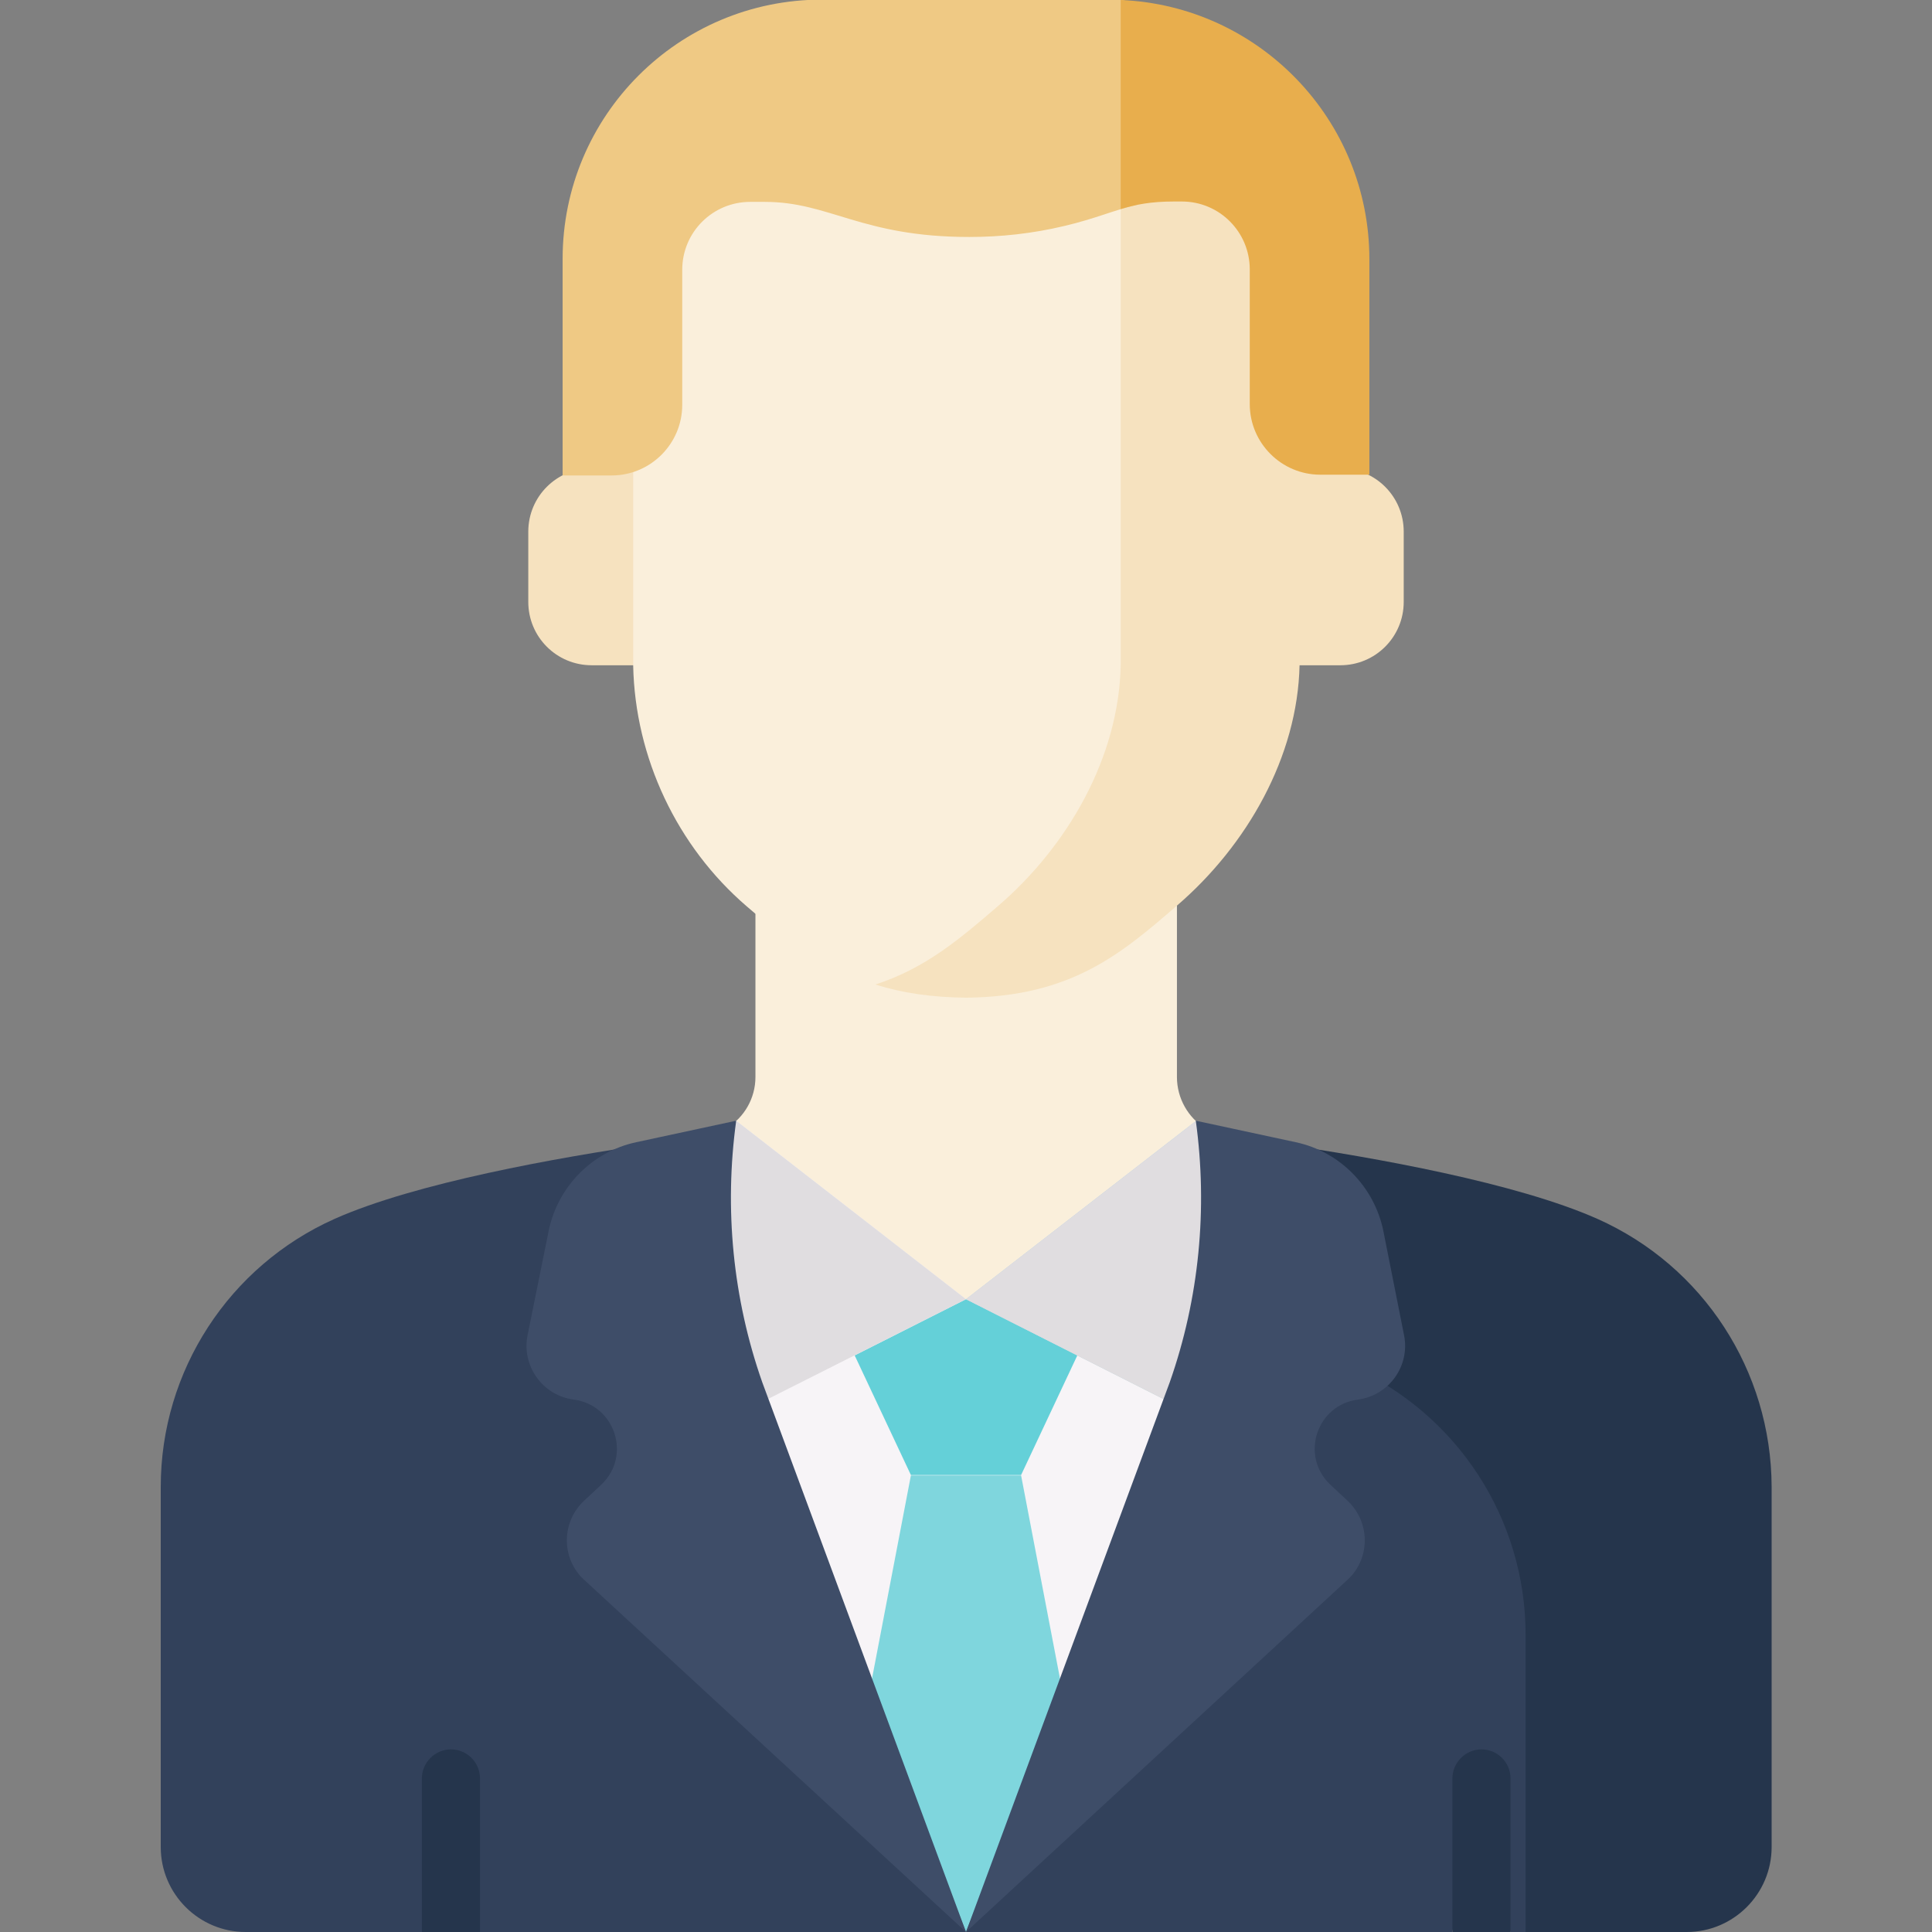 <?xml version="1.0" encoding="utf-8"?>
<!-- Generator: Adobe Illustrator 23.0.1, SVG Export Plug-In . SVG Version: 6.00 Build 0)  -->
<svg version="1.1" id="Capa_1" xmlns="http://www.w3.org/2000/svg" xmlns:xlink="http://www.w3.org/1999/xlink" x="0px" y="0px"
	 viewBox="0 0 512 512" style="enable-background:new 0 0 512 512;" xml:space="preserve">
<rect x="0" y="0" width="512" height="512" fill="#808080" stroke="none"/>
<style type="text/css">
	.st0{fill:#F6E2BF;}
	.st1{fill:#FAEFDB;}
	.st2{fill:#F7F4F7;}
	.st3{fill:#64D0D8;}
	.st4{fill:#7FD6DD;}
	.st5{fill:#E0DDE0;}
	.st6{fill:#B2CED3;}
	.st7{fill:#32415B;}
	.st8{fill:#25354C;}
	.st9{fill:#3E4D68;}
	.st10{fill:#EFC984;}
	.st11{fill:#E8AE4D;}
</style>
<g>
	<g>
		<g>
			<g>
				<path class="st0" d="M156.8,124.1c-9.3,0-16.8,7.5-16.8,16.8v18.6c0,9.3,7.5,16.8,16.8,16.8H177v-52.2L156.8,124.1L156.8,124.1z
					"/>
				<path class="st0" d="M372,159.5v-18.6c0-9.3-7.5-16.8-16.8-16.8h-20.1v52.2h20.1C364.5,176.3,372,168.8,372,159.5z"/>
				<g>
					<g>
						<g>
							<g>
								<g>
									<g>
										<g>
											<g>
												<g>
													<g>
														<g>
															<g>
																<g>
																	<g>
																		<g>
																			<g>
																				<g>
																					<g>
																						<g>
																							<g>
																								<g>
																									<path class="st1" d="M192.7,298.9l-1.1,2c-2.5,22.3,0.1,45.2,7.5,66.4L248.6,501v11h14.8v-11l49.6-133.6
																										c7.4-21.3,10-44.1,7.5-66.4l-1.1-2c-4.5-2.8-7.5-7.9-7.5-13.6v-73.1H200.2v73.1
																										C200.2,291.1,197.2,296.1,192.7,298.9L192.7,298.9z"/>
																								</g>
																								<path class="st2" d="M248.6,501v11h14.8v-11l49.6-133.6c7.4-21.3,10-44.1,7.5-66.4l-1.1-2
																									c-0.9-0.6-1.7-1.2-2.5-1.9L256,344.3L195.1,297c-0.8,0.7-1.6,1.4-2.5,1.9l-1.1,2
																									c-2.5,22.3,0.1,45.2,7.5,66.4L248.6,501z"/>
																							</g>
																						</g>
																					</g>
																				</g>
																			</g>
																		</g>
																	</g>
																</g>
															</g>
														</g>
													</g>
												</g>
											</g>
											<path class="st3" d="M256,344.3L256,344.3L256,344.3l-29.5,14.9l14.9,31.7h29.2l14.9-31.7L256,344.3z"/>
										</g>
										<path class="st4" d="M270.6,391h-29.2l-17.5,91.4L256,512l32.1-29.6L270.6,391z"/>
									</g>
									<g>
										<path class="st5" d="M186.2,301.2l5.7,75.4l64.1-32.3L195.1,297C192.8,299.3,189.7,300.8,186.2,301.2z"/>
										<path class="st6" d="M320.1,376.7l28.1-72.2c-8.6-1.4-16.3-2.4-22.4-3.2c-3.5-0.4-6.5-2-8.9-4.2L256,344.3L320.1,376.7z"
											/>
									</g>
									<g>
										<path class="st7" d="M360,359.9c-6.5-2.9-21.5-7-38.2-11l-0.9-0.4L256,512h128.8l1.9-6.2h11.5l2.1,6.2h5.9v-81.1
											C406.2,400.2,388.1,372.4,360,359.9L360,359.9z"/>
										<path class="st5" d="M320.1,376.7c0,0,5.7-75.4,5.7-75.4c-3.5-0.4-6.5-2-8.9-4.2L256,344.3L320.1,376.7z"/>
										<path class="st8" d="M423.3,323c-21.4-9.5-58.7-16.2-84.2-19.9L320,351.2c16.7,4,31.6,8.1,38.2,11
											c28,12.5,46.1,40.3,46.1,71V512H447c12.4,0,22.5-10.1,22.5-22.5V394C469.4,363.3,451.4,335.5,423.3,323L423.3,323z"/>
										<path class="st7" d="M88.7,323c-28,12.5-46.1,40.3-46.1,71v95.5c0,12.4,10.1,22.5,22.5,22.5h46.7l2-6.2h11.5l1.9,6.2H256
											l-83.1-208.9C147.4,306.8,110.1,313.5,88.7,323L88.7,323z"/>
									</g>
								</g>
							</g>
							<g>
								<path class="st8" d="M127.2,512v-40.7c0-4.3-3.5-7.7-7.7-7.7s-7.7,3.5-7.7,7.7V512H127.2z"/>
								<path class="st8" d="M400.3,512v-40.7c0-4.3-3.5-7.7-7.7-7.7s-7.7,3.5-7.7,7.7V512H400.3z"/>
							</g>
						</g>
					</g>
					<g>
						<g>
							<g>
								<path class="st9" d="M195.1,297l-26.5,5.7c-11.7,2.5-20.8,11.8-23.2,23.5l-5.6,27.7c-1.6,8.1,4,15.9,12.2,17
									c11,1.4,15.4,14.9,7.4,22.5l-4.7,4.4c-5.8,5.5-6,14.7-0.4,20.4L256,512l-54-145.7C194.2,344.1,191.9,320.3,195.1,297z"/>
							</g>
						</g>
						<g>
							<g>
								<path class="st9" d="M316.9,297l26.5,5.7c11.7,2.5,20.8,11.8,23.2,23.5l5.5,27.7c1.6,8.1-4,15.9-12.2,17
									c-11,1.4-15.4,14.9-7.4,22.5l4.7,4.4c5.8,5.5,6,14.7,0.4,20.4L256,512l54-145.7C317.8,344.1,320.1,320.3,316.9,297
									L316.9,297z"/>
							</g>
						</g>
					</g>
				</g>
				<path class="st1" d="M268.5,240.1c18.5-15.9,32-39.4,32.5-63.8l0-156.2c-6.8-3.6-14.2-6.4-21.9-8.4c0,0,0,0,0,0c0,0,0,0-0.1,0
					c-7.1-1.8-14.7-2.8-22.9-2.9c-53.9,0.6-101,45.4-90.6,102.7l2.3,12.7l0,52.2c0.5,24.4,11.6,47.9,30.1,63.8
					c11.7,10.1,22,17,34.2,20.8c0,0,0,0,0,0c1.7,0.5,3.6,0.4,5.3-0.3C248.7,255.7,259.9,247.5,268.5,240.1L268.5,240.1z"/>
			</g>
		</g>
	</g>
	<g>
		<path class="st0" d="M297,18.1l0,158.2c-0.5,24.4-14,47.9-32.5,63.8c-10,8.6-19.2,16.5-32.5,20.8c7.2,2.3,15,3.4,24.1,3.5
			c27.7-0.3,40.9-11.5,55.8-24.4c18.5-15.9,32-39.4,32.5-63.8l0-52.2l2.3-12.8C354,70.3,331.8,34.5,297,18.1L297,18.1z"/>
	</g>
	<g>
		<path class="st10" d="M256.9,62.8c8.3,0,16.7-0.9,25.1-2.9v0c8.5-2,13.1-4.2,18.9-5.5l0-50.3c0-2.2-1.7-4.1-3.9-4.1c0,0,0,0,0,0
			c-1,0-1.8-0.1-2.8-0.1c-9.7,0-67,0-76.4,0c-38,0-68.7,30.8-68.7,68.7V126c0,0,0.2,0,0.4,0h12.6c10.3,0,18.7-8.4,18.7-18.7V71.5
			c0-10,8.1-18,18-18h3.9C219.9,53.5,228.3,62.8,256.9,62.8z"/>
	</g>
	<g>
		<path class="st11" d="M362.9,68.7c0-37-29.3-67.2-65.9-68.7l0,55.4c4-1.2,8-2,14.1-2h2.1c10,0,18,8.1,18,18v35.7
			c0,10.3,8.4,18.7,18.7,18.7h13C362.9,126,362.9,109.9,362.9,68.7z"/>
	</g>
</g>
</svg>
